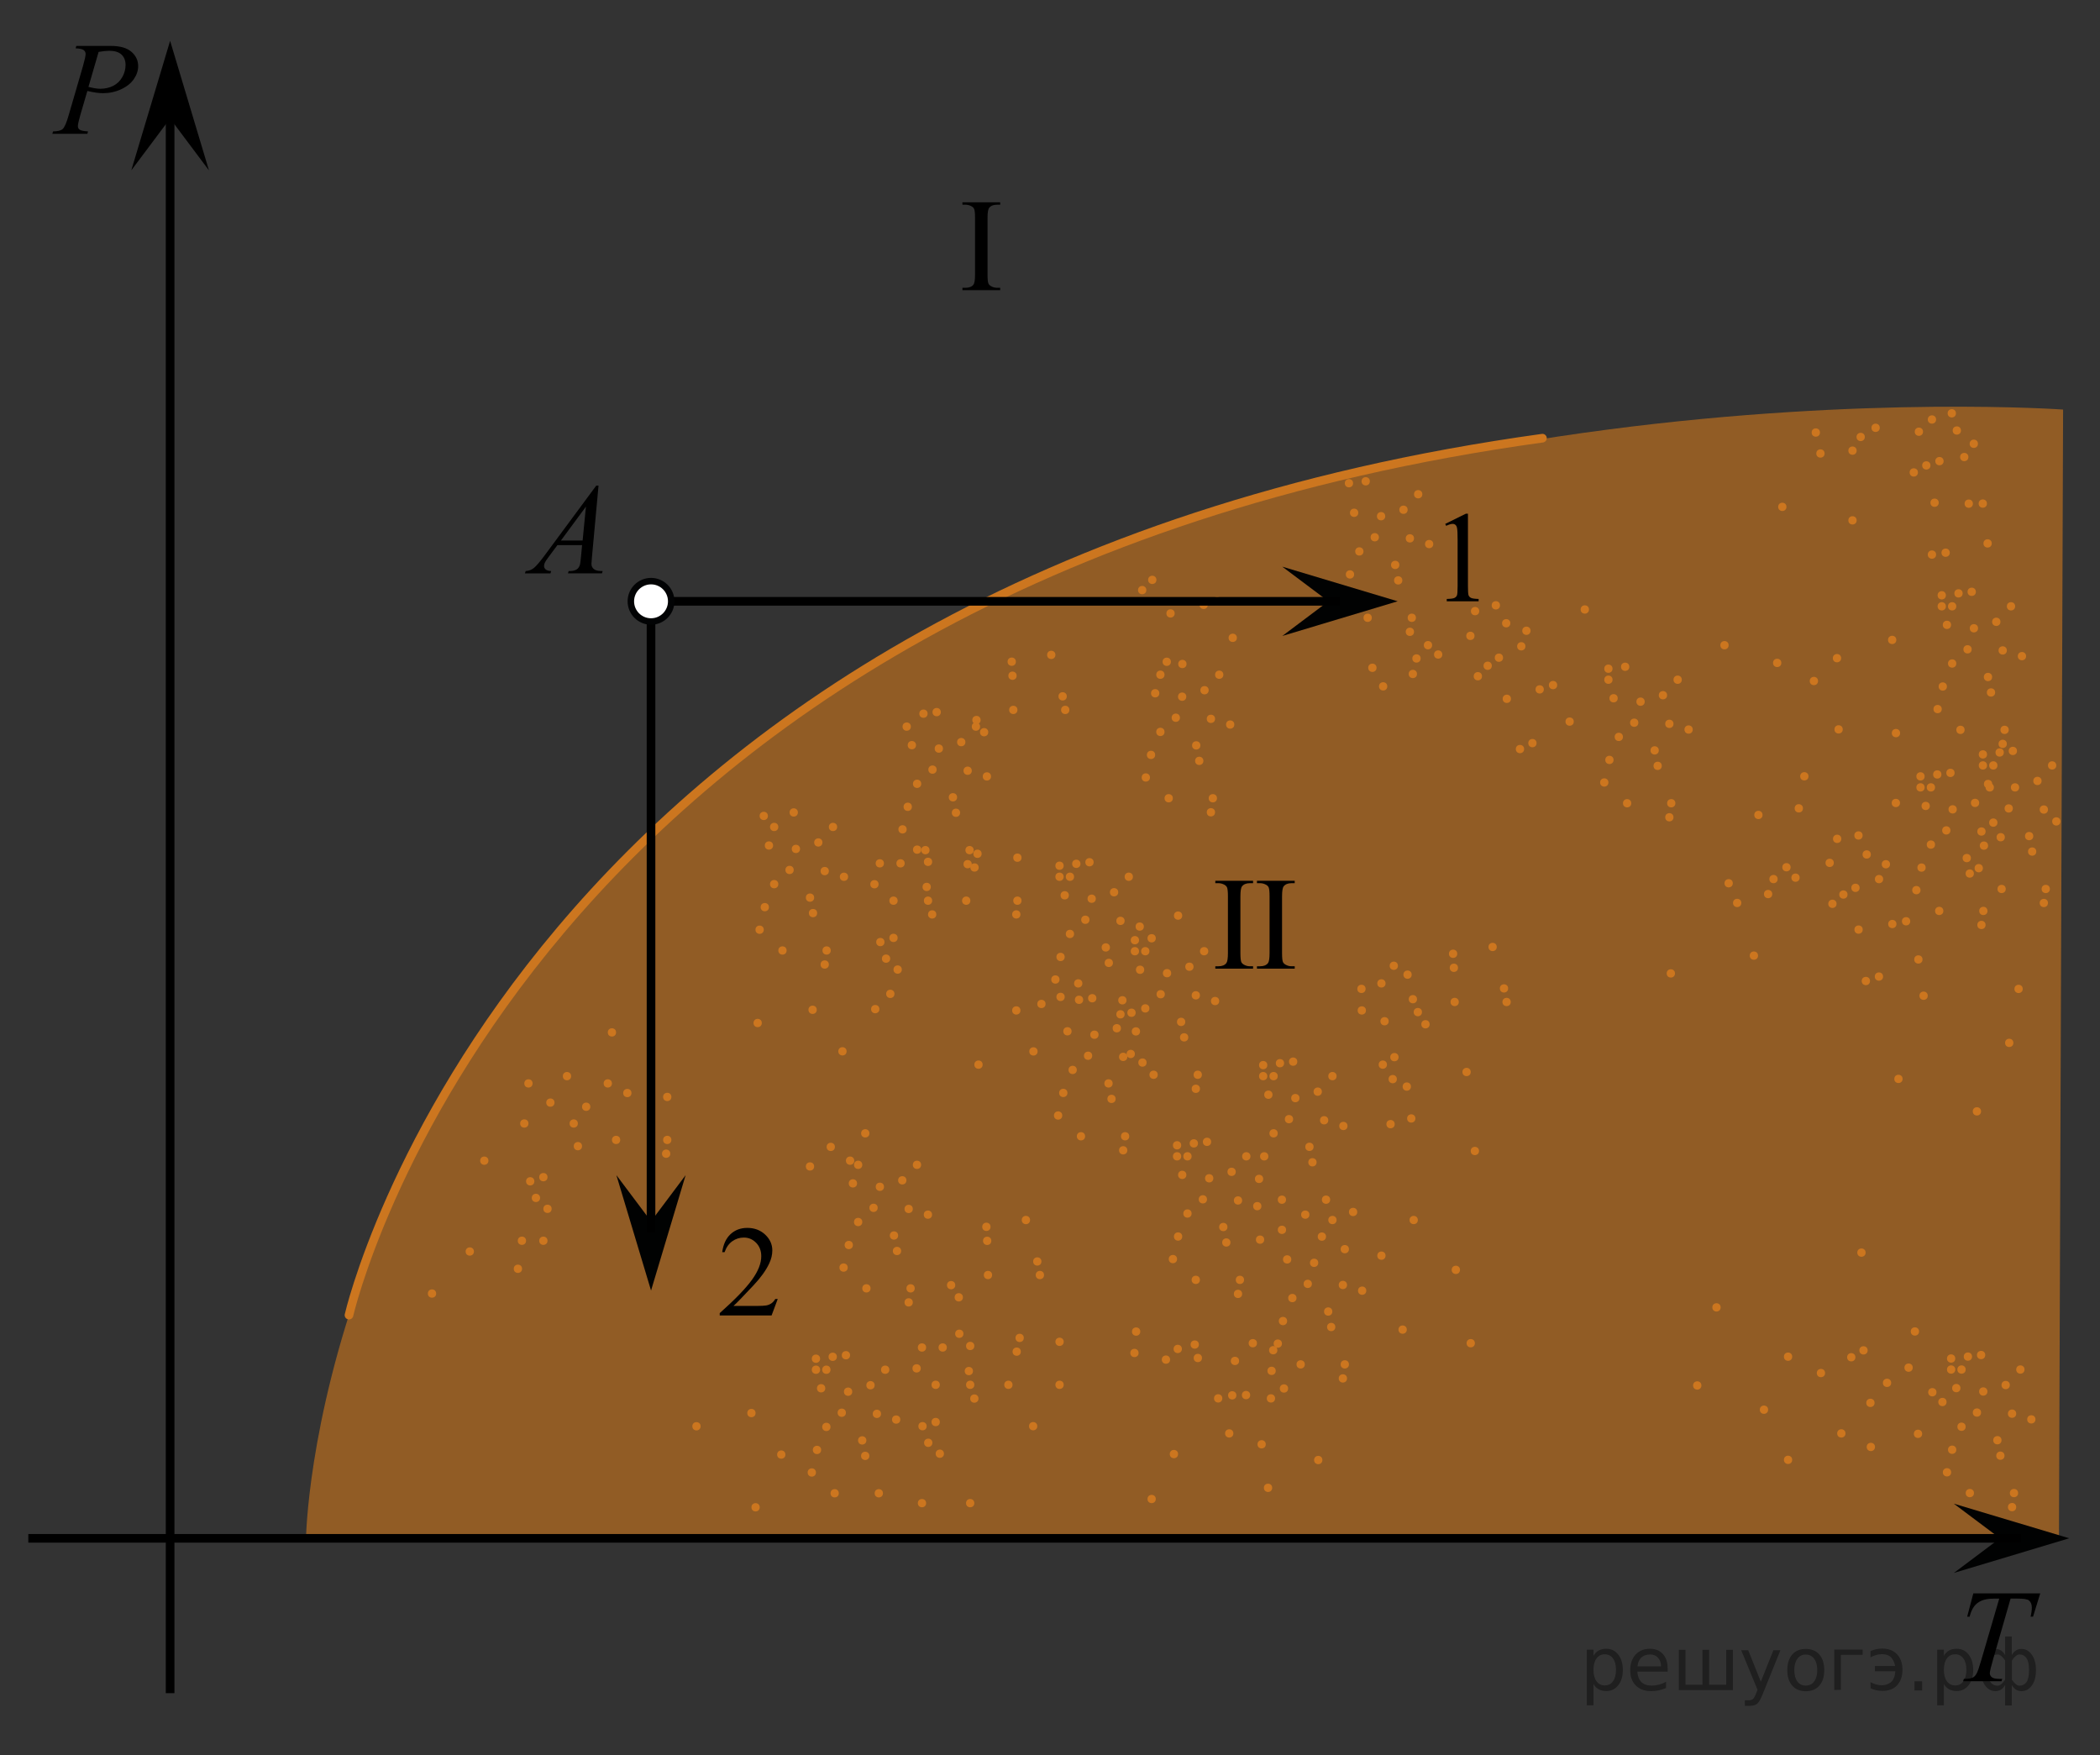 <?xml version="1.0" encoding="utf-8"?>
<!-- Generator: Adobe Illustrator 16.0.0, SVG Export Plug-In . SVG Version: 6.00 Build 0)  -->
<!DOCTYPE svg PUBLIC "-//W3C//DTD SVG 1.1//EN" "http://www.w3.org/Graphics/SVG/1.1/DTD/svg11.dtd">
<svg version="1.1" id="Layer_1" xmlns="http://www.w3.org/2000/svg" xmlns:xlink="http://www.w3.org/1999/xlink" x="0px" y="0px"
	 width="243.334px" height="203.333px" viewBox="66.458 112.209 243.334 203.333"
	 enable-background="new 66.458 112.209 243.334 203.333" xml:space="preserve">
<rect x="66.458" y="112.209" width="243.334" height="203.333" fill="#333333" stroke="none"/>
<path opacity="0.5" fill="#F18619" enable-background="new    " d="M305.036,290.434l0.479-130.774c0,0-90.515-6.491-150.783,38.049
	c-52.148,40.042-52.814,92.728-52.814,92.728h203.119V290.434z"/>
<polygon points="86.17,125.941 81.67,131.948 86.17,116.938 90.67,131.948 "/>
<polygon fill="#010202" points="298.204,290.432 292.856,286.422 306.228,290.43 292.858,294.446 "/>
<line fill="none" stroke="#000000" stroke-miterlimit="10" x1="86.17" y1="308.375" x2="86.17" y2="124.959"/>
<line fill="none" stroke="#000000" stroke-miterlimit="10" x1="69.738" y1="290.436" x2="300.63" y2="290.436"/>
<g>
	<g>
		<path d="M295.114,296.811h7.754l-0.834,2.703h-0.287c0.098-0.396,0.145-0.748,0.145-1.059c0-0.365-0.113-0.643-0.338-0.826
			c-0.172-0.142-0.611-0.211-1.318-0.211h-0.805l-2.019,7.014c-0.257,0.881-0.386,1.426-0.386,1.631c0,0.189,0.08,0.347,0.242,0.47
			c0.16,0.123,0.442,0.184,0.85,0.184h0.348l-0.09,0.277h-4.441l0.082-0.277h0.194c0.394,0,0.692-0.063,0.903-0.188
			c0.146-0.086,0.277-0.237,0.396-0.461c0.118-0.223,0.282-0.694,0.493-1.416l2.114-7.231h-0.607c-0.589,0-1.063,0.076-1.421,0.228
			c-0.358,0.147-0.647,0.367-0.868,0.652c-0.222,0.284-0.402,0.69-0.543,1.217h-0.279L295.114,296.811z"/>
	</g>
</g>
<g>
	<g>
		<path d="M75.301,117.53h4.021c1.055,0,1.842,0.228,2.363,0.68c0.522,0.453,0.783,1.007,0.783,1.656
			c0,0.517-0.165,1.017-0.496,1.502c-0.332,0.484-0.824,0.879-1.477,1.183c-0.653,0.303-1.357,0.455-2.115,0.455
			c-0.472,0-1.071-0.086-1.799-0.257l-0.813,2.779c-0.19,0.66-0.286,1.096-0.286,1.308c0,0.159,0.068,0.292,0.203,0.396
			c0.136,0.104,0.459,0.173,0.972,0.202l-0.075,0.277h-4.059l0.083-0.277c0.532,0,0.902-0.092,1.11-0.273
			c0.209-0.184,0.434-0.688,0.674-1.514l1.687-5.797c0.2-0.695,0.302-1.162,0.302-1.396c0-0.176-0.072-0.319-0.215-0.436
			c-0.143-0.115-0.459-0.188-0.945-0.211L75.301,117.53z M76.708,122.276c0.568,0.146,1.024,0.217,1.371,0.217
			c0.547,0,1.045-0.11,1.494-0.338c0.449-0.225,0.801-0.563,1.055-1.014c0.253-0.45,0.38-0.918,0.38-1.404
			c0-0.505-0.155-0.904-0.467-1.201c-0.312-0.295-0.783-0.442-1.415-0.442c-0.342,0-0.756,0.043-1.242,0.129L76.708,122.276z"/>
	</g>
</g>
<path fill="none" stroke="#CC761F" stroke-linecap="round" stroke-linejoin="round" stroke-miterlimit="10" d="M106.896,264.577
	c0,0,19.365-85.14,138.289-101.603"/>
<polygon fill="#010202" points="141.896,253.706 145.905,248.357 141.897,261.729 137.881,248.359 "/>
<line fill="none" stroke="#000000" stroke-miterlimit="10" x1="141.894" y1="255.042" x2="141.894" y2="181.875"/>
<g>
	<g enable-background="new    ">
		<path d="M233.923,172.906l2.391-1.182h0.24v8.396c0,0.559,0.021,0.904,0.067,1.043c0.046,0.137,0.142,0.24,0.286,0.313
			c0.146,0.074,0.439,0.115,0.885,0.125v0.271h-3.695v-0.271c0.465-0.01,0.764-0.05,0.898-0.121
			c0.135-0.068,0.229-0.166,0.281-0.285c0.054-0.119,0.08-0.479,0.08-1.074v-5.369c0-0.723-0.023-1.188-0.071-1.393
			c-0.034-0.156-0.097-0.271-0.187-0.346s-0.195-0.109-0.322-0.109c-0.178,0-0.428,0.076-0.746,0.229L233.923,172.906z"/>
	</g>
</g>
<g>
	<g enable-background="new    ">
		<path d="M156.579,262.702l-0.715,1.914h-6.01v-0.271c1.768-1.573,3.013-2.86,3.732-3.856c0.723-0.998,1.082-1.909,1.082-2.735
			c0-0.631-0.197-1.147-0.594-1.556c-0.396-0.405-0.869-0.608-1.422-0.608c-0.5,0-0.949,0.144-1.35,0.431
			c-0.396,0.285-0.691,0.705-0.883,1.258h-0.277c0.125-0.904,0.446-1.6,0.965-2.084c0.521-0.482,1.166-0.726,1.943-0.726
			c0.826,0,1.516,0.259,2.069,0.777c0.553,0.519,0.83,1.129,0.83,1.832c0,0.504-0.12,1.008-0.36,1.512
			c-0.371,0.793-0.972,1.631-1.804,2.517c-1.247,1.33-2.026,2.133-2.337,2.405h2.66c0.541,0,0.92-0.021,1.139-0.059
			c0.219-0.039,0.414-0.119,0.59-0.238c0.176-0.12,0.328-0.291,0.458-0.51h0.28v-0.002H156.579z"/>
	</g>
</g>
<g>
	<g>
		<path d="M182.353,145.552v0.278h-4.375v-0.278h0.361c0.422,0,0.729-0.122,0.919-0.368c0.12-0.16,0.181-0.545,0.181-1.156v-6.577
			c0-0.517-0.03-0.854-0.099-1.021c-0.05-0.125-0.151-0.232-0.31-0.322c-0.221-0.121-0.45-0.182-0.691-0.182h-0.361v-0.277h4.375
			v0.277h-0.369c-0.416,0-0.721,0.121-0.909,0.367c-0.125,0.16-0.188,0.545-0.188,1.156v6.578c0,0.516,0.032,0.854,0.1,1.021
			c0.05,0.125,0.154,0.231,0.314,0.322c0.217,0.121,0.444,0.181,0.686,0.181L182.353,145.552L182.353,145.552z"/>
	</g>
</g>
<g>
	<g>
		<path d="M211.655,224.159v0.276h-4.375v-0.276h0.361c0.422,0,0.729-0.123,0.92-0.369c0.119-0.16,0.181-0.545,0.181-1.155v-6.578
			c0-0.517-0.033-0.855-0.099-1.021c-0.052-0.125-0.152-0.233-0.31-0.324c-0.222-0.118-0.452-0.18-0.692-0.18h-0.361v-0.277h4.375
			v0.277h-0.368c-0.417,0-0.722,0.123-0.911,0.366c-0.126,0.162-0.188,0.547-0.188,1.158v6.577c0,0.517,0.033,0.855,0.098,1.021
			c0.051,0.125,0.156,0.231,0.316,0.323c0.215,0.119,0.442,0.181,0.686,0.181H211.655z"/>
		<path d="M216.481,224.159v0.276h-4.375v-0.276h0.36c0.423,0,0.729-0.123,0.921-0.369c0.118-0.16,0.18-0.545,0.18-1.155v-6.578
			c0-0.517-0.032-0.855-0.099-1.021c-0.051-0.125-0.151-0.233-0.309-0.324c-0.222-0.118-0.452-0.18-0.693-0.18h-0.36v-0.277h4.375
			v0.277h-0.369c-0.416,0-0.721,0.123-0.91,0.366c-0.126,0.162-0.188,0.547-0.188,1.158v6.577c0,0.517,0.031,0.855,0.098,1.021
			c0.051,0.125,0.156,0.231,0.316,0.323c0.215,0.119,0.442,0.181,0.686,0.181H216.481z"/>
	</g>
</g>
<g>
	<g enable-background="new    ">
		<path d="M135.812,168.467l-0.761,8.272c-0.038,0.386-0.059,0.642-0.059,0.763c0,0.195,0.036,0.346,0.11,0.447
			c0.092,0.143,0.219,0.246,0.379,0.314c0.16,0.067,0.43,0.104,0.809,0.104l-0.081,0.271h-3.938l0.08-0.271h0.17
			c0.319,0,0.58-0.068,0.783-0.205c0.143-0.094,0.252-0.246,0.332-0.461c0.053-0.152,0.104-0.51,0.153-1.072l0.118-1.262h-2.862
			l-1.019,1.372c-0.23,0.308-0.377,0.528-0.437,0.663s-0.089,0.262-0.089,0.378c0,0.157,0.063,0.29,0.189,0.403
			c0.129,0.112,0.342,0.174,0.637,0.184l-0.081,0.271h-2.958l0.081-0.271c0.362-0.016,0.687-0.137,0.963-0.363
			s0.69-0.711,1.242-1.455l5.977-8.082H135.812z M134.351,170.909l-2.898,3.924h2.516L134.351,170.909z"/>
	</g>
</g>
<circle fill="#CC761F" cx="154.958" cy="206.74" r="0.48"/>
<circle fill="#CC761F" cx="164.251" cy="213.79" r="0.479"/>
<circle fill="#CC761F" cx="162.021" cy="213.13" r="0.481"/>
<circle fill="#CC761F" cx="162.981" cy="208.018" r="0.48"/>
<circle fill="#CC761F" cx="158.431" cy="206.337" r="0.481"/>
<circle fill="#CC761F" cx="156.163" cy="208.018" r="0.48"/>
<circle fill="#CC761F" cx="155.558" cy="210.167" r="0.481"/>
<circle fill="#CC761F" cx="160.665" cy="217.998" r="0.48"/>
<circle fill="#CC761F" cx="160.317" cy="216.206" r="0.481"/>
<circle fill="#CC761F" cx="156.163" cy="214.644" r="0.481"/>
<circle fill="#CC761F" cx="155.077" cy="217.309" r="0.48"/>
<circle fill="#CC761F" cx="154.478" cy="219.923" r="0.481"/>
<circle fill="#CC761F" cx="157.126" cy="222.33" r="0.48"/>
<circle fill="#CC761F" cx="162.241" cy="222.33" r="0.48"/>
<circle fill="#CC761F" cx="162.021" cy="223.955" r="0.48"/>
<circle fill="#CC761F" cx="158.683" cy="210.563" r="0.48"/>
<circle fill="#CC761F" cx="157.948" cy="213" r="0.48"/>
<circle fill="#CC761F" cx="161.278" cy="209.814" r="0.479"/>
<circle fill="#CC761F" cx="184.22" cy="229.276" r="0.48"/>
<circle fill="#CC761F" cx="187.133" cy="228.524" r="0.48"/>
<circle fill="#CC761F" cx="198.839" cy="235.315" r="0.479"/>
<circle fill="#CC761F" cx="196.606" cy="234.655" r="0.481"/>
<circle fill="#CC761F" cx="197.569" cy="229.542" r="0.481"/>
<circle fill="#CC761F" cx="193.019" cy="227.862" r="0.481"/>
<circle fill="#CC761F" cx="191.489" cy="228.043" r="0.48"/>
<circle fill="#CC761F" cx="189.349" cy="227.708" r="0.481"/>
<circle fill="#CC761F" cx="190.146" cy="231.692" r="0.48"/>
<circle fill="#CC761F" cx="195.253" cy="239.523" r="0.479"/>
<circle fill="#CC761F" cx="194.905" cy="237.731" r="0.48"/>
<circle fill="#CC761F" cx="190.751" cy="236.168" r="0.48"/>
<circle fill="#CC761F" cx="189.665" cy="238.833" r="0.481"/>
<circle fill="#CC761F" cx="189.065" cy="241.448" r="0.481"/>
<circle fill="#CC761F" cx="191.714" cy="243.855" r="0.479"/>
<circle fill="#CC761F" cx="196.829" cy="243.855" r="0.479"/>
<circle fill="#CC761F" cx="196.606" cy="245.48" r="0.479"/>
<circle fill="#CC761F" cx="193.271" cy="232.087" r="0.481"/>
<circle fill="#CC761F" cx="192.536" cy="234.525" r="0.479"/>
<circle fill="#CC761F" cx="195.866" cy="231.339" r="0.481"/>
<circle fill="#CC761F" cx="160.315" cy="247.35" r="0.48"/>
<circle fill="#CC761F" cx="162.722" cy="245.085" r="0.479"/>
<circle fill="#CC761F" cx="173.979" cy="252.935" r="0.479"/>
<circle fill="#CC761F" cx="171.748" cy="252.274" r="0.48"/>
<circle fill="#CC761F" cx="172.711" cy="247.162" r="0.48"/>
<circle fill="#CC761F" cx="166.72" cy="243.515" r="0.481"/>
<circle fill="#CC761F" cx="164.959" cy="246.681" r="0.481"/>
<circle fill="#CC761F" cx="165.894" cy="247.162" r="0.48"/>
<circle fill="#CC761F" cx="165.287" cy="249.312" r="0.481"/>
<circle fill="#CC761F" cx="170.396" cy="257.143" r="0.48"/>
<circle fill="#CC761F" cx="170.047" cy="255.351" r="0.481"/>
<circle fill="#CC761F" cx="165.894" cy="253.788" r="0.481"/>
<circle fill="#CC761F" cx="164.808" cy="256.453" r="0.48"/>
<circle fill="#CC761F" cx="164.207" cy="259.067" r="0.48"/>
<circle fill="#CC761F" cx="166.854" cy="261.475" r="0.48"/>
<circle fill="#CC761F" cx="171.972" cy="261.475" r="0.48"/>
<circle fill="#CC761F" cx="171.748" cy="263.1" r="0.48"/>
<circle fill="#CC761F" cx="168.412" cy="249.707" r="0.48"/>
<circle fill="#CC761F" cx="167.679" cy="252.145" r="0.48"/>
<circle fill="#CC761F" cx="171.008" cy="248.958" r="0.481"/>
<circle fill="#CC761F" cx="209.004" cy="196.152" r="0.479"/>
<circle fill="#CC761F" cx="206.771" cy="195.492" r="0.481"/>
<circle fill="#CC761F" cx="207.733" cy="190.379" r="0.48"/>
<circle fill="#CC761F" cx="201.653" cy="188.88" r="0.481"/>
<circle fill="#CC761F" cx="200.916" cy="190.379" r="0.48"/>
<circle fill="#CC761F" cx="200.312" cy="192.529" r="0.481"/>
<circle fill="#CC761F" cx="205.418" cy="200.36" r="0.48"/>
<circle fill="#CC761F" cx="205.069" cy="198.568" r="0.481"/>
<circle fill="#CC761F" cx="200.916" cy="197.005" r="0.481"/>
<circle fill="#CC761F" cx="199.83" cy="199.67" r="0.48"/>
<circle fill="#CC761F" cx="199.229" cy="202.285" r="0.48"/>
<circle fill="#CC761F" cx="201.879" cy="204.692" r="0.48"/>
<circle fill="#CC761F" cx="206.994" cy="204.692" r="0.48"/>
<circle fill="#CC761F" cx="206.771" cy="206.317" r="0.48"/>
<circle fill="#CC761F" cx="203.437" cy="192.924" r="0.481"/>
<circle fill="#CC761F" cx="202.701" cy="195.362" r="0.48"/>
<circle fill="#CC761F" cx="206.03" cy="192.176" r="0.481"/>
<circle fill="#CC761F" cx="252.829" cy="190.958" r="0.481"/>
<circle fill="#CC761F" cx="252.829" cy="189.682" r="0.48"/>
<circle fill="#CC761F" cx="262.122" cy="196.731" r="0.479"/>
<circle fill="#CC761F" cx="259.892" cy="196.071" r="0.481"/>
<circle fill="#CC761F" cx="260.853" cy="190.958" r="0.481"/>
<circle fill="#CC761F" cx="254.772" cy="189.459" r="0.48"/>
<circle fill="#CC761F" cx="253.429" cy="193.108" r="0.48"/>
<circle fill="#CC761F" cx="258.536" cy="200.939" r="0.479"/>
<circle fill="#CC761F" cx="258.188" cy="199.147" r="0.48"/>
<circle fill="#CC761F" cx="254.034" cy="197.584" r="0.48"/>
<circle fill="#CC761F" cx="252.948" cy="200.25" r="0.48"/>
<circle fill="#CC761F" cx="252.349" cy="202.864" r="0.481"/>
<circle fill="#CC761F" cx="254.997" cy="205.271" r="0.479"/>
<circle fill="#CC761F" cx="260.112" cy="205.271" r="0.479"/>
<circle fill="#CC761F" cx="259.892" cy="206.896" r="0.479"/>
<circle fill="#CC761F" cx="256.554" cy="193.503" r="0.481"/>
<circle fill="#CC761F" cx="255.819" cy="195.941" r="0.479"/>
<circle fill="#CC761F" cx="259.149" cy="192.755" r="0.481"/>
<circle fill="#CC761F" cx="296.224" cy="200.889" r="0.48"/>
<circle fill="#CC761F" cx="296.224" cy="199.612" r="0.48"/>
<circle fill="#CC761F" cx="304.729" cy="207.376" r="0.479"/>
<circle fill="#CC761F" cx="303.284" cy="206.001" r="0.481"/>
<circle fill="#CC761F" cx="304.245" cy="200.889" r="0.48"/>
<circle fill="#CC761F" cx="299.694" cy="199.209" r="0.48"/>
<circle fill="#CC761F" cx="298.165" cy="199.39" r="0.481"/>
<circle fill="#CC761F" cx="297.429" cy="200.889" r="0.48"/>
<circle fill="#CC761F" cx="296.821" cy="203.039" r="0.48"/>
<circle fill="#CC761F" cx="301.931" cy="210.87" r="0.479"/>
<circle fill="#CC761F" cx="301.581" cy="209.078" r="0.48"/>
<circle fill="#CC761F" cx="297.429" cy="207.515" r="0.481"/>
<circle fill="#CC761F" cx="296.342" cy="210.18" r="0.481"/>
<circle fill="#CC761F" cx="295.742" cy="212.794" r="0.481"/>
<circle fill="#CC761F" cx="298.392" cy="215.202" r="0.479"/>
<circle fill="#CC761F" cx="303.507" cy="215.202" r="0.479"/>
<circle fill="#CC761F" cx="303.284" cy="216.827" r="0.479"/>
<circle fill="#CC761F" cx="299.946" cy="203.434" r="0.48"/>
<circle fill="#CC761F" cx="299.214" cy="205.872" r="0.479"/>
<circle fill="#CC761F" cx="302.544" cy="202.686" r="0.48"/>
<circle fill="#CC761F" cx="291.455" cy="182.455" r="0.48"/>
<circle fill="#CC761F" cx="291.455" cy="181.178" r="0.48"/>
<circle fill="#CC761F" cx="300.747" cy="188.228" r="0.479"/>
<circle fill="#CC761F" cx="298.517" cy="187.567" r="0.48"/>
<circle fill="#CC761F" cx="299.479" cy="182.455" r="0.48"/>
<circle fill="#CC761F" cx="294.927" cy="180.774" r="0.48"/>
<circle fill="#CC761F" cx="293.397" cy="180.956" r="0.481"/>
<circle fill="#CC761F" cx="292.66" cy="182.455" r="0.48"/>
<circle fill="#CC761F" cx="292.056" cy="184.604" r="0.48"/>
<circle fill="#CC761F" cx="297.162" cy="192.436" r="0.48"/>
<circle fill="#CC761F" cx="296.813" cy="190.644" r="0.481"/>
<circle fill="#CC761F" cx="292.66" cy="189.081" r="0.481"/>
<circle fill="#CC761F" cx="291.574" cy="191.746" r="0.48"/>
<circle fill="#CC761F" cx="290.976" cy="194.36" r="0.48"/>
<circle fill="#CC761F" cx="293.623" cy="196.768" r="0.48"/>
<circle fill="#CC761F" cx="298.737" cy="196.768" r="0.48"/>
<circle fill="#CC761F" cx="298.517" cy="198.393" r="0.48"/>
<circle fill="#CC761F" cx="295.181" cy="185" r="0.48"/>
<circle fill="#CC761F" cx="294.444" cy="187.438" r="0.48"/>
<circle fill="#CC761F" cx="297.774" cy="184.251" r="0.481"/>
<circle fill="#CC761F" cx="171.521" cy="196.392" r="0.481"/>
<circle fill="#CC761F" cx="180.813" cy="202.165" r="0.479"/>
<circle fill="#CC761F" cx="178.582" cy="201.504" r="0.48"/>
<circle fill="#CC761F" cx="179.543" cy="196.392" r="0.481"/>
<circle fill="#CC761F" cx="174.992" cy="194.712" r="0.481"/>
<circle fill="#CC761F" cx="173.463" cy="194.893" r="0.48"/>
<circle fill="#CC761F" cx="172.119" cy="198.542" r="0.481"/>
<circle fill="#CC761F" cx="177.228" cy="206.373" r="0.48"/>
<circle fill="#CC761F" cx="176.879" cy="204.581" r="0.481"/>
<circle fill="#CC761F" cx="172.726" cy="203.018" r="0.48"/>
<circle fill="#CC761F" cx="171.64" cy="205.683" r="0.481"/>
<circle fill="#CC761F" cx="171.039" cy="208.297" r="0.48"/>
<circle fill="#CC761F" cx="173.688" cy="210.705" r="0.48"/>
<circle fill="#CC761F" cx="178.804" cy="210.705" r="0.48"/>
<circle fill="#CC761F" cx="178.582" cy="212.33" r="0.48"/>
<circle fill="#CC761F" cx="175.244" cy="198.937" r="0.481"/>
<circle fill="#CC761F" cx="174.51" cy="201.375" r="0.48"/>
<circle fill="#CC761F" cx="177.84" cy="198.189" r="0.481"/>
<circle fill="#CC761F" cx="161.006" cy="270.902" r="0.481"/>
<circle fill="#CC761F" cx="161.006" cy="269.625" r="0.48"/>
<circle fill="#CC761F" cx="170.299" cy="276.675" r="0.479"/>
<circle fill="#CC761F" cx="168.067" cy="276.014" r="0.48"/>
<circle fill="#CC761F" cx="169.028" cy="270.902" r="0.481"/>
<circle fill="#CC761F" cx="164.478" cy="269.222" r="0.481"/>
<circle fill="#CC761F" cx="162.949" cy="269.403" r="0.481"/>
<circle fill="#CC761F" cx="162.211" cy="270.902" r="0.481"/>
<circle fill="#CC761F" cx="161.604" cy="273.052" r="0.481"/>
<circle fill="#CC761F" cx="166.713" cy="280.883" r="0.48"/>
<circle fill="#CC761F" cx="166.365" cy="279.091" r="0.481"/>
<circle fill="#CC761F" cx="162.211" cy="277.528" r="0.481"/>
<circle fill="#CC761F" cx="161.125" cy="280.193" r="0.481"/>
<circle fill="#CC761F" cx="160.524" cy="282.807" r="0.48"/>
<circle fill="#CC761F" cx="163.174" cy="285.215" r="0.48"/>
<circle fill="#CC761F" cx="168.289" cy="285.215" r="0.48"/>
<circle fill="#CC761F" cx="154.01" cy="286.84" r="0.48"/>
<circle fill="#CC761F" cx="164.729" cy="273.447" r="0.481"/>
<circle fill="#CC761F" cx="163.996" cy="275.885" r="0.48"/>
<circle fill="#CC761F" cx="167.326" cy="272.699" r="0.481"/>
<circle fill="#CC761F" cx="202.849" cy="246.178" r="0.481"/>
<circle fill="#CC761F" cx="202.849" cy="244.901" r="0.48"/>
<circle fill="#CC761F" cx="212.142" cy="251.951" r="0.479"/>
<circle fill="#CC761F" cx="209.909" cy="251.291" r="0.48"/>
<circle fill="#CC761F" cx="210.871" cy="246.178" r="0.481"/>
<circle fill="#CC761F" cx="206.319" cy="244.498" r="0.48"/>
<circle fill="#CC761F" cx="204.791" cy="244.679" r="0.481"/>
<circle fill="#CC761F" cx="204.054" cy="246.178" r="0.481"/>
<circle fill="#CC761F" cx="203.446" cy="248.328" r="0.48"/>
<circle fill="#CC761F" cx="208.556" cy="256.159" r="0.479"/>
<circle fill="#CC761F" cx="208.207" cy="254.367" r="0.481"/>
<circle fill="#CC761F" cx="204.054" cy="252.804" r="0.481"/>
<circle fill="#CC761F" cx="202.967" cy="255.469" r="0.481"/>
<circle fill="#CC761F" cx="202.367" cy="258.083" r="0.481"/>
<circle fill="#CC761F" cx="205.017" cy="260.491" r="0.48"/>
<circle fill="#CC761F" cx="210.131" cy="260.491" r="0.48"/>
<circle fill="#CC761F" cx="209.909" cy="262.116" r="0.48"/>
<circle fill="#CC761F" cx="206.571" cy="248.723" r="0.48"/>
<circle fill="#CC761F" cx="205.838" cy="251.161" r="0.479"/>
<circle fill="#CC761F" cx="209.168" cy="247.975" r="0.48"/>
<circle fill="#CC761F" cx="212.828" cy="236.888" r="0.481"/>
<circle fill="#CC761F" cx="212.828" cy="235.611" r="0.479"/>
<circle fill="#CC761F" cx="222.121" cy="242.661" r="0.479"/>
<circle fill="#CC761F" cx="219.89" cy="242" r="0.48"/>
<circle fill="#CC761F" cx="220.853" cy="236.888" r="0.481"/>
<circle fill="#CC761F" cx="216.299" cy="235.208" r="0.481"/>
<circle fill="#CC761F" cx="214.771" cy="235.389" r="0.48"/>
<circle fill="#CC761F" cx="214.033" cy="236.888" r="0.481"/>
<circle fill="#CC761F" cx="213.429" cy="239.038" r="0.481"/>
<circle fill="#CC761F" cx="218.535" cy="246.869" r="0.48"/>
<circle fill="#CC761F" cx="218.188" cy="245.077" r="0.481"/>
<circle fill="#CC761F" cx="214.033" cy="243.514" r="0.48"/>
<circle fill="#CC761F" cx="212.946" cy="246.179" r="0.481"/>
<circle fill="#CC761F" cx="212.349" cy="248.793" r="0.48"/>
<circle fill="#CC761F" cx="214.996" cy="251.201" r="0.48"/>
<circle fill="#CC761F" cx="220.11" cy="251.201" r="0.48"/>
<circle fill="#CC761F" cx="217.705" cy="252.935" r="0.479"/>
<circle fill="#CC761F" cx="216.554" cy="239.433" r="0.481"/>
<circle fill="#CC761F" cx="215.817" cy="241.871" r="0.48"/>
<circle fill="#CC761F" cx="219.147" cy="238.685" r="0.481"/>
<circle fill="#CC761F" cx="197.961" cy="222.414" r="0.48"/>
<circle fill="#CC761F" cx="197.961" cy="221.137" r="0.48"/>
<circle fill="#CC761F" cx="207.254" cy="228.187" r="0.479"/>
<circle fill="#CC761F" cx="205.022" cy="227.526" r="0.48"/>
<circle fill="#CC761F" cx="205.983" cy="222.414" r="0.48"/>
<circle fill="#CC761F" cx="202.967" cy="218.289" r="0.48"/>
<circle fill="#CC761F" cx="199.903" cy="220.915" r="0.481"/>
<circle fill="#CC761F" cx="199.166" cy="222.414" r="0.48"/>
<circle fill="#CC761F" cx="198.562" cy="224.563" r="0.48"/>
<circle fill="#CC761F" cx="203.668" cy="232.395" r="0.48"/>
<circle fill="#CC761F" cx="203.319" cy="230.603" r="0.481"/>
<circle fill="#CC761F" cx="199.166" cy="229.04" r="0.481"/>
<circle fill="#CC761F" cx="198.08" cy="231.705" r="0.48"/>
<circle fill="#CC761F" cx="197.479" cy="234.319" r="0.48"/>
<circle fill="#CC761F" cx="200.129" cy="236.727" r="0.48"/>
<circle fill="#CC761F" cx="205.244" cy="236.727" r="0.48"/>
<circle fill="#CC761F" cx="205.022" cy="238.352" r="0.48"/>
<circle fill="#CC761F" cx="201.687" cy="224.959" r="0.48"/>
<circle fill="#CC761F" cx="200.951" cy="227.396" r="0.479"/>
<circle fill="#CC761F" cx="204.28" cy="224.211" r="0.48"/>
<circle fill="#CC761F" cx="189.229" cy="213.787" r="0.48"/>
<circle fill="#CC761F" cx="189.229" cy="212.51" r="0.48"/>
<circle fill="#CC761F" cx="198.522" cy="219.56" r="0.479"/>
<circle fill="#CC761F" cx="196.291" cy="218.899" r="0.48"/>
<circle fill="#CC761F" cx="197.253" cy="213.787" r="0.48"/>
<circle fill="#CC761F" cx="192.701" cy="212.106" r="0.48"/>
<circle fill="#CC761F" cx="191.173" cy="212.288" r="0.481"/>
<circle fill="#CC761F" cx="190.435" cy="213.787" r="0.48"/>
<circle fill="#CC761F" cx="189.829" cy="215.937" r="0.481"/>
<circle fill="#CC761F" cx="194.937" cy="223.768" r="0.48"/>
<circle fill="#CC761F" cx="194.589" cy="221.976" r="0.481"/>
<circle fill="#CC761F" cx="190.435" cy="220.413" r="0.481"/>
<circle fill="#CC761F" cx="189.349" cy="223.078" r="0.48"/>
<circle fill="#CC761F" cx="188.749" cy="225.692" r="0.48"/>
<circle fill="#CC761F" cx="191.397" cy="226.143" r="0.48"/>
<circle fill="#CC761F" cx="196.513" cy="228.1" r="0.48"/>
<circle fill="#CC761F" cx="196.291" cy="229.725" r="0.48"/>
<circle fill="#CC761F" cx="192.954" cy="216.332" r="0.48"/>
<circle fill="#CC761F" cx="192.22" cy="218.77" r="0.48"/>
<circle fill="#CC761F" cx="195.55" cy="215.583" r="0.481"/>
<circle fill="#CC761F" cx="212.465" cy="255.832" r="0.48"/>
<circle fill="#CC761F" cx="215.002" cy="254.694" r="0.48"/>
<circle fill="#CC761F" cx="224.295" cy="261.744" r="0.479"/>
<circle fill="#CC761F" cx="222.063" cy="261.083" r="0.481"/>
<circle fill="#CC761F" cx="226.528" cy="257.686" r="0.48"/>
<circle fill="#CC761F" cx="219.629" cy="255.478" r="0.481"/>
<circle fill="#CC761F" cx="223.246" cy="252.625" r="0.48"/>
<circle fill="#CC761F" cx="220.853" cy="253.557" r="0.48"/>
<circle fill="#CC761F" cx="215.603" cy="258.121" r="0.48"/>
<circle fill="#CC761F" cx="220.709" cy="265.952" r="0.479"/>
<circle fill="#CC761F" cx="220.36" cy="264.16" r="0.48"/>
<circle fill="#CC761F" cx="216.207" cy="262.597" r="0.481"/>
<circle fill="#CC761F" cx="215.121" cy="265.262" r="0.481"/>
<circle fill="#CC761F" cx="214.521" cy="267.876" r="0.481"/>
<circle fill="#CC761F" cx="217.17" cy="270.284" r="0.48"/>
<circle fill="#CC761F" cx="222.285" cy="270.284" r="0.48"/>
<circle fill="#CC761F" cx="222.063" cy="271.909" r="0.48"/>
<circle fill="#CC761F" cx="218.728" cy="258.516" r="0.48"/>
<circle fill="#CC761F" cx="217.992" cy="260.954" r="0.479"/>
<circle fill="#CC761F" cx="222.284" cy="256.934" r="0.48"/>
<circle fill="#CC761F" cx="288.993" cy="203.434" r="0.48"/>
<circle fill="#CC761F" cx="288.993" cy="202.157" r="0.48"/>
<circle fill="#CC761F" cx="298.286" cy="209.207" r="0.479"/>
<circle fill="#CC761F" cx="296.056" cy="208.546" r="0.481"/>
<circle fill="#CC761F" cx="297.017" cy="203.434" r="0.48"/>
<circle fill="#CC761F" cx="292.465" cy="201.754" r="0.48"/>
<circle fill="#CC761F" cx="290.937" cy="201.935" r="0.481"/>
<circle fill="#CC761F" cx="290.198" cy="203.434" r="0.48"/>
<circle fill="#CC761F" cx="289.593" cy="205.584" r="0.48"/>
<circle fill="#CC761F" cx="294.7" cy="213.415" r="0.479"/>
<circle fill="#CC761F" cx="294.353" cy="211.623" r="0.48"/>
<circle fill="#CC761F" cx="290.198" cy="210.06" r="0.481"/>
<circle fill="#CC761F" cx="289.112" cy="212.725" r="0.48"/>
<circle fill="#CC761F" cx="288.513" cy="215.339" r="0.481"/>
<circle fill="#CC761F" cx="291.161" cy="217.747" r="0.479"/>
<circle fill="#CC761F" cx="296.276" cy="217.747" r="0.479"/>
<circle fill="#CC761F" cx="296.056" cy="219.372" r="0.479"/>
<circle fill="#CC761F" cx="292.718" cy="205.979" r="0.48"/>
<circle fill="#CC761F" cx="291.983" cy="208.417" r="0.479"/>
<circle fill="#CC761F" cx="295.313" cy="205.231" r="0.48"/>
<circle fill="#CC761F" cx="292.542" cy="270.88" r="0.481"/>
<circle fill="#CC761F" cx="292.542" cy="269.604" r="0.48"/>
<circle fill="#CC761F" cx="301.835" cy="276.653" r="0.479"/>
<circle fill="#CC761F" cx="299.604" cy="275.993" r="0.481"/>
<circle fill="#CC761F" cx="300.565" cy="270.88" r="0.481"/>
<circle fill="#CC761F" cx="296.015" cy="269.2" r="0.481"/>
<circle fill="#CC761F" cx="294.485" cy="269.381" r="0.48"/>
<circle fill="#CC761F" cx="293.747" cy="270.88" r="0.481"/>
<circle fill="#CC761F" cx="293.142" cy="273.03" r="0.481"/>
<circle fill="#CC761F" cx="298.249" cy="280.861" r="0.479"/>
<circle fill="#CC761F" cx="297.901" cy="279.069" r="0.48"/>
<circle fill="#CC761F" cx="293.747" cy="277.506" r="0.48"/>
<circle fill="#CC761F" cx="292.661" cy="280.171" r="0.481"/>
<circle fill="#CC761F" cx="292.062" cy="282.786" r="0.481"/>
<circle fill="#CC761F" cx="294.71" cy="285.193" r="0.479"/>
<circle fill="#CC761F" cx="299.825" cy="285.193" r="0.479"/>
<circle fill="#CC761F" cx="299.604" cy="286.818" r="0.479"/>
<circle fill="#CC761F" cx="296.267" cy="273.425" r="0.481"/>
<circle fill="#CC761F" cx="295.532" cy="275.863" r="0.48"/>
<circle fill="#CC761F" cx="298.862" cy="272.677" r="0.481"/>
<circle fill="#CC761F" cx="222.765" cy="168.193" r="0.479"/>
<circle fill="#CC761F" cx="232.058" cy="175.243" r="0.479"/>
<circle fill="#CC761F" cx="229.826" cy="174.582" r="0.48"/>
<circle fill="#CC761F" cx="230.788" cy="169.47" r="0.481"/>
<circle fill="#CC761F" cx="224.708" cy="167.971" r="0.48"/>
<circle fill="#CC761F" cx="223.364" cy="171.62" r="0.481"/>
<circle fill="#CC761F" cx="228.472" cy="179.451" r="0.48"/>
<circle fill="#CC761F" cx="228.124" cy="177.659" r="0.481"/>
<circle fill="#CC761F" cx="223.97" cy="176.096" r="0.48"/>
<circle fill="#CC761F" cx="222.884" cy="178.761" r="0.481"/>
<circle fill="#CC761F" cx="222.284" cy="181.375" r="0.48"/>
<circle fill="#CC761F" cx="224.933" cy="183.783" r="0.48"/>
<circle fill="#CC761F" cx="230.048" cy="183.783" r="0.48"/>
<circle fill="#CC761F" cx="229.826" cy="185.408" r="0.48"/>
<circle fill="#CC761F" cx="226.489" cy="172.015" r="0.481"/>
<circle fill="#CC761F" cx="225.755" cy="174.453" r="0.48"/>
<circle fill="#CC761F" cx="229.085" cy="171.267" r="0.481"/>
<circle fill="#CC761F" cx="173.991" cy="212.059" r="0.48"/>
<circle fill="#CC761F" cx="179.722" cy="211.124" r="0.481"/>
<circle fill="#CC761F" cx="179.379" cy="212.715" r="0.48"/>
<circle fill="#CC761F" cx="178.417" cy="216.559" r="0.48"/>
<circle fill="#CC761F" cx="174.472" cy="218.152" r="0.479"/>
<circle fill="#CC761F" cx="173.991" cy="216.559" r="0.48"/>
<circle fill="#CC761F" cx="173.835" cy="214.965" r="0.48"/>
<circle fill="#CC761F" cx="169.991" cy="216.559" r="0.48"/>
<circle fill="#CC761F" cx="170.806" cy="212.234" r="0.479"/>
<circle fill="#CC761F" cx="172.729" cy="210.645" r="0.48"/>
<circle fill="#CC761F" cx="167.782" cy="214.654" r="0.48"/>
<circle fill="#CC761F" cx="169.991" cy="220.871" r="0.48"/>
<circle fill="#CC761F" cx="168.467" cy="221.354" r="0.48"/>
<circle fill="#CC761F" cx="170.472" cy="224.54" r="0.481"/>
<circle fill="#CC761F" cx="169.129" cy="223.275" r="0.479"/>
<circle fill="#CC761F" cx="167.875" cy="229.124" r="0.481"/>
<circle fill="#CC761F" cx="169.622" cy="227.355" r="0.481"/>
<circle fill="#CC761F" cx="168.405" cy="212.234" r="0.479"/>
<circle fill="#CC761F" cx="184.347" cy="216.559" r="0.48"/>
<circle fill="#CC761F" cx="184.22" cy="218.152" r="0.479"/>
<circle fill="#CC761F" cx="184.347" cy="211.577" r="0.481"/>
<circle fill="#CC761F" cx="178.878" cy="268.149" r="0.48"/>
<circle fill="#CC761F" cx="184.608" cy="267.215" r="0.48"/>
<circle fill="#CC761F" cx="184.267" cy="268.806" r="0.479"/>
<circle fill="#CC761F" cx="183.304" cy="272.649" r="0.48"/>
<circle fill="#CC761F" cx="179.358" cy="274.244" r="0.48"/>
<circle fill="#CC761F" cx="178.878" cy="272.649" r="0.48"/>
<circle fill="#CC761F" cx="178.722" cy="271.056" r="0.479"/>
<circle fill="#CC761F" cx="174.878" cy="272.649" r="0.48"/>
<circle fill="#CC761F" cx="175.69" cy="268.326" r="0.48"/>
<circle fill="#CC761F" cx="177.615" cy="266.735" r="0.48"/>
<circle fill="#CC761F" cx="172.669" cy="270.746" r="0.48"/>
<circle fill="#CC761F" cx="174.878" cy="276.962" r="0.481"/>
<circle fill="#CC761F" cx="173.354" cy="277.444" r="0.48"/>
<circle fill="#CC761F" cx="175.358" cy="280.631" r="0.48"/>
<circle fill="#CC761F" cx="174.017" cy="279.367" r="0.481"/>
<circle fill="#CC761F" cx="173.291" cy="286.359" r="0.479"/>
<circle fill="#CC761F" cx="178.877" cy="286.359" r="0.479"/>
<circle fill="#CC761F" cx="173.292" cy="268.326" r="0.481"/>
<circle fill="#CC761F" cx="189.233" cy="272.649" r="0.48"/>
<circle fill="#CC761F" cx="186.173" cy="277.443" r="0.479"/>
<circle fill="#CC761F" cx="189.233" cy="267.668" r="0.48"/>
<circle fill="#CC761F" cx="137.365" cy="231.82" r="0.479"/>
<circle fill="#CC761F" cx="139.149" cy="238.844" r="0.48"/>
<circle fill="#CC761F" cx="136.885" cy="237.731" r="0.48"/>
<circle fill="#CC761F" cx="137.847" cy="244.277" r="0.479"/>
<circle fill="#CC761F" cx="133.42" cy="245" r="0.48"/>
<circle fill="#CC761F" cx="132.938" cy="242.374" r="0.479"/>
<circle fill="#CC761F" cx="134.381" cy="240.434" r="0.48"/>
<circle fill="#CC761F" cx="122.574" cy="246.681" r="0.479"/>
<circle fill="#CC761F" cx="130.233" cy="239.954" r="0.479"/>
<circle fill="#CC761F" cx="132.157" cy="236.889" r="0.48"/>
<circle fill="#CC761F" cx="127.211" cy="242.374" r="0.481"/>
<circle fill="#CC761F" cx="129.42" cy="248.591" r="0.481"/>
<circle fill="#CC761F" cx="127.896" cy="249.072" r="0.48"/>
<circle fill="#CC761F" cx="129.899" cy="252.26" r="0.48"/>
<circle fill="#CC761F" cx="128.558" cy="250.995" r="0.481"/>
<circle fill="#CC761F" cx="126.935" cy="255.959" r="0.48"/>
<circle fill="#CC761F" cx="129.42" cy="255.959" r="0.48"/>
<circle fill="#CC761F" cx="127.692" cy="237.731" r="0.48"/>
<circle fill="#CC761F" cx="143.774" cy="244.277" r="0.479"/>
<circle fill="#CC761F" cx="143.647" cy="245.872" r="0.481"/>
<circle fill="#CC761F" cx="143.774" cy="239.297" r="0.48"/>
<circle fill="#CC761F" cx="213.726" cy="274.224" r="0.481"/>
<circle fill="#CC761F" cx="219.207" cy="281.363" r="0.481"/>
<circle fill="#CC761F" cx="212.647" cy="279.542" r="0.479"/>
<circle fill="#CC761F" cx="208.892" cy="278.281" r="0.48"/>
<circle fill="#CC761F" cx="207.612" cy="274.222" r="0.481"/>
<circle fill="#CC761F" cx="209.24" cy="273.869" r="0.48"/>
<circle fill="#CC761F" cx="210.841" cy="273.839" r="0.481"/>
<circle fill="#CC761F" cx="209.556" cy="269.882" r="0.481"/>
<circle fill="#CC761F" cx="213.801" cy="271.033" r="0.48"/>
<circle fill="#CC761F" cx="215.235" cy="273.076" r="0.481"/>
<circle fill="#CC761F" cx="211.627" cy="267.829" r="0.481"/>
<circle fill="#CC761F" cx="205.255" cy="269.542" r="0.481"/>
<circle fill="#CC761F" cx="204.896" cy="267.984" r="0.479"/>
<circle fill="#CC761F" cx="201.56" cy="269.731" r="0.48"/>
<circle fill="#CC761F" cx="202.927" cy="268.493" r="0.481"/>
<circle fill="#CC761F" cx="198.106" cy="266.482" r="0.481"/>
<circle fill="#CC761F" cx="197.91" cy="268.961" r="0.48"/>
<circle fill="#CC761F" cx="213.99" cy="268.641" r="0.48"/>
<circle fill="#CC761F" cx="199.903" cy="285.879" r="0.48"/>
<circle fill="#CC761F" cx="202.485" cy="280.674" r="0.481"/>
<circle fill="#CC761F" cx="213.39" cy="284.585" r="0.481"/>
<circle fill="#CC761F" cx="284.187" cy="214.059" r="0.48"/>
<circle fill="#CC761F" cx="287.323" cy="218.945" r="0.481"/>
<circle fill="#CC761F" cx="285.728" cy="219.263" r="0.479"/>
<circle fill="#CC761F" cx="281.817" cy="219.909" r="0.481"/>
<circle fill="#CC761F" cx="278.787" cy="216.922" r="0.48"/>
<circle fill="#CC761F" cx="280.058" cy="215.848" r="0.48"/>
<circle fill="#CC761F" cx="281.458" cy="215.071" r="0.48"/>
<circle fill="#CC761F" cx="278.468" cy="212.178" r="0.481"/>
<circle fill="#CC761F" cx="282.759" cy="211.205" r="0.48"/>
<circle fill="#CC761F" cx="284.983" cy="212.338" r="0.48"/>
<circle fill="#CC761F" cx="279.336" cy="209.394" r="0.481"/>
<circle fill="#CC761F" cx="274.511" cy="213.893" r="0.48"/>
<circle fill="#CC761F" cx="273.462" cy="212.686" r="0.48"/>
<circle fill="#CC761F" cx="271.335" cy="215.792" r="0.481"/>
<circle fill="#CC761F" cx="271.961" cy="214.057" r="0.48"/>
<circle fill="#CC761F" cx="266.763" cy="214.541" r="0.48"/>
<circle fill="#CC761F" cx="267.75" cy="216.822" r="0.481"/>
<circle fill="#CC761F" cx="281.806" cy="209.003" r="0.481"/>
<circle fill="#CC761F" cx="284.176" cy="225.35" r="0.48"/>
<circle fill="#CC761F" cx="282.662" cy="225.866" r="0.481"/>
<circle fill="#CC761F" cx="288.746" cy="223.369" r="0.48"/>
<circle fill="#CC761F" cx="294.062" cy="165.16" r="0.48"/>
<circle fill="#CC761F" cx="296.211" cy="170.553" r="0.481"/>
<circle fill="#CC761F" cx="294.584" cy="170.562" r="0.481"/>
<circle fill="#CC761F" cx="290.624" cy="170.453" r="0.48"/>
<circle fill="#CC761F" cx="288.215" cy="166.945" r="0.481"/>
<circle fill="#CC761F" cx="289.667" cy="166.131" r="0.48"/>
<circle fill="#CC761F" cx="291.19" cy="165.635" r="0.481"/>
<circle fill="#CC761F" cx="288.806" cy="162.226" r="0.479"/>
<circle fill="#CC761F" cx="293.201" cy="162.086" r="0.48"/>
<circle fill="#CC761F" cx="295.17" cy="163.622" r="0.481"/>
<circle fill="#CC761F" cx="290.319" cy="160.811" r="0.481"/>
<circle fill="#CC761F" cx="283.793" cy="161.773" r="0.481"/>
<circle fill="#CC761F" cx="281.114" cy="164.418" r="0.48"/>
<circle fill="#CC761F" cx="282.06" cy="162.834" r="0.48"/>
<circle fill="#CC761F" cx="276.862" cy="162.321" r="0.482"/>
<circle fill="#CC761F" cx="277.399" cy="164.749" r="0.481"/>
<circle fill="#CC761F" cx="292.619" cy="160.095" r="0.481"/>
<circle fill="#CC761F" cx="291.905" cy="176.243" r="0.481"/>
<circle fill="#CC761F" cx="290.319" cy="176.462" r="0.481"/>
<circle fill="#CC761F" cx="296.769" cy="175.167" r="0.481"/>
<circle fill="#CC761F" cx="242.735" cy="187.088" r="0.48"/>
<circle fill="#CC761F" cx="246.414" cy="191.581" r="0.481"/>
<circle fill="#CC761F" cx="244.866" cy="192.08" r="0.48"/>
<circle fill="#CC761F" cx="241.058" cy="193.172" r="0.48"/>
<circle fill="#CC761F" cx="237.702" cy="190.556" r="0.481"/>
<circle fill="#CC761F" cx="238.84" cy="189.342" r="0.48"/>
<circle fill="#CC761F" cx="240.142" cy="188.408" r="0.48"/>
<circle fill="#CC761F" cx="236.838" cy="185.879" r="0.48"/>
<circle fill="#CC761F" cx="240.987" cy="184.418" r="0.48"/>
<circle fill="#CC761F" cx="243.328" cy="185.287" r="0.48"/>
<circle fill="#CC761F" cx="237.379" cy="183.013" r="0.481"/>
<circle fill="#CC761F" cx="233.104" cy="188.039" r="0.48"/>
<circle fill="#CC761F" cx="231.924" cy="186.96" r="0.481"/>
<circle fill="#CC761F" cx="230.169" cy="190.292" r="0.481"/>
<circle fill="#CC761F" cx="230.592" cy="188.497" r="0.481"/>
<circle fill="#CC761F" cx="225.481" cy="189.577" r="0.482"/>
<circle fill="#CC761F" cx="226.728" cy="191.729" r="0.48"/>
<circle fill="#CC761F" cx="239.786" cy="182.341" r="0.481"/>
<circle fill="#CC761F" cx="244.026" cy="198.305" r="0.48"/>
<circle fill="#CC761F" cx="242.583" cy="198.993" r="0.481"/>
<circle fill="#CC761F" cx="248.337" cy="195.811" r="0.48"/>
<circle fill="#CC761F" cx="229.556" cy="225.129" r="0.48"/>
<circle fill="#CC761F" cx="234.833" cy="222.71" r="0.481"/>
<circle fill="#CC761F" cx="234.924" cy="224.334" r="0.48"/>
<circle fill="#CC761F" cx="235.015" cy="228.295" r="0.48"/>
<circle fill="#CC761F" cx="231.633" cy="230.878" r="0.481"/>
<circle fill="#CC761F" cx="230.747" cy="229.468" r="0.481"/>
<circle fill="#CC761F" cx="230.174" cy="227.972" r="0.479"/>
<circle fill="#CC761F" cx="226.892" cy="230.527" r="0.479"/>
<circle fill="#CC761F" cx="226.528" cy="226.143" r="0.48"/>
<circle fill="#CC761F" cx="227.963" cy="224.099" r="0.479"/>
<circle fill="#CC761F" cx="224.255" cy="229.276" r="0.48"/>
<circle fill="#CC761F" cx="228.033" cy="234.687" r="0.481"/>
<circle fill="#CC761F" cx="226.69" cy="235.555" r="0.48"/>
<circle fill="#CC761F" cx="229.468" cy="238.097" r="0.481"/>
<circle fill="#CC761F" cx="227.838" cy="237.233" r="0.48"/>
<circle fill="#CC761F" cx="227.587" cy="242.45" r="0.481"/>
<circle fill="#CC761F" cx="229.985" cy="241.791" r="0.48"/>
<circle fill="#CC761F" cx="224.215" cy="226.778" r="0.481"/>
<circle fill="#CC761F" cx="240.731" cy="226.724" r="0.479"/>
<circle fill="#CC761F" cx="241.032" cy="228.296" r="0.481"/>
<circle fill="#CC761F" cx="239.413" cy="221.922" r="0.48"/>
<circle fill="#CC761F" cx="183.69" cy="188.872" r="0.481"/>
<circle fill="#CC761F" cx="183.78" cy="190.496" r="0.48"/>
<circle fill="#CC761F" cx="183.873" cy="194.457" r="0.48"/>
<circle fill="#CC761F" cx="180.49" cy="197.04" r="0.479"/>
<circle fill="#CC761F" cx="179.604" cy="195.63" r="0.481"/>
<circle fill="#CC761F" cx="189.59" cy="192.886" r="0.481"/>
<circle fill="#CC761F" cx="189.89" cy="194.458" r="0.481"/>
<circle fill="#CC761F" cx="188.271" cy="188.083" r="0.481"/>
<circle fill="#CC761F" cx="180.754" cy="254.345" r="0.481"/>
<circle fill="#CC761F" cx="180.845" cy="255.969" r="0.481"/>
<circle fill="#CC761F" cx="180.937" cy="259.93" r="0.48"/>
<circle fill="#CC761F" cx="177.554" cy="262.513" r="0.481"/>
<circle fill="#CC761F" cx="176.667" cy="261.104" r="0.48"/>
<circle fill="#CC761F" cx="186.653" cy="258.359" r="0.479"/>
<circle fill="#CC761F" cx="186.953" cy="259.931" r="0.481"/>
<circle fill="#CC761F" cx="185.333" cy="253.558" r="0.481"/>
<circle fill="#CC761F" cx="207.487" cy="181.827" r="0.479"/>
<circle fill="#CC761F" cx="205.929" cy="182.285" r="0.48"/>
<circle fill="#CC761F" cx="202.092" cy="183.278" r="0.48"/>
<circle fill="#CC761F" cx="198.806" cy="180.575" r="0.481"/>
<circle fill="#CC761F" cx="199.976" cy="179.391" r="0.48"/>
<circle fill="#CC761F" cx="203.464" cy="189.137" r="0.481"/>
<circle fill="#CC761F" cx="209.3" cy="186.105" r="0.481"/>
<circle fill="#CC761F" cx="291.534" cy="274.641" r="0.48"/>
<circle fill="#CC761F" cx="290.364" cy="273.51" r="0.481"/>
<circle fill="#CC761F" cx="287.612" cy="270.661" r="0.481"/>
<circle fill="#CC761F" cx="288.345" cy="266.469" r="0.481"/>
<circle fill="#CC761F" cx="282.151" cy="257.333" r="0.481"/>
<circle fill="#CC761F" cx="273.646" cy="281.342" r="0.48"/>
<circle fill="#CC761F" cx="283.19" cy="274.742" r="0.481"/>
<circle fill="#CC761F" cx="288.704" cy="278.328" r="0.48"/>
<circle fill="#CC761F" cx="282.388" cy="268.659" r="0.481"/>
<circle fill="#CC761F" cx="280.97" cy="269.457" r="0.48"/>
<circle fill="#CC761F" cx="277.456" cy="271.286" r="0.479"/>
<circle fill="#CC761F" cx="273.646" cy="269.391" r="0.48"/>
<circle fill="#CC761F" cx="263.125" cy="272.726" r="0.481"/>
<circle fill="#CC761F" cx="283.239" cy="279.848" r="0.48"/>
<circle fill="#CC761F" cx="279.819" cy="278.28" r="0.481"/>
<circle fill="#CC761F" cx="285.114" cy="272.422" r="0.48"/>
<circle fill="#CC761F" cx="235.151" cy="259.333" r="0.481"/>
<circle fill="#CC761F" cx="230.267" cy="253.557" r="0.48"/>
<circle fill="#CC761F" cx="237.356" cy="245.559" r="0.48"/>
<circle fill="#CC761F" cx="236.877" cy="267.83" r="0.48"/>
<circle fill="#CC761F" cx="228.987" cy="266.255" r="0.481"/>
<circle fill="#CC761F" cx="270.854" cy="275.533" r="0.481"/>
<circle fill="#CC761F" cx="265.354" cy="263.679" r="0.481"/>
<circle fill="#CC761F" cx="236.396" cy="236.408" r="0.481"/>
<circle fill="#CC761F" cx="179.839" cy="235.555" r="0.481"/>
<circle fill="#CC761F" cx="186.207" cy="234.023" r="0.481"/>
<circle fill="#CC761F" cx="164.076" cy="234.012" r="0.48"/>
<circle fill="#CC761F" cx="154.25" cy="230.732" r="0.481"/>
<circle fill="#CC761F" cx="160.618" cy="229.201" r="0.481"/>
<circle fill="#CC761F" cx="126.47" cy="259.207" r="0.48"/>
<circle fill="#CC761F" cx="116.517" cy="262.076" r="0.481"/>
<circle fill="#CC761F" cx="120.894" cy="257.205" r="0.48"/>
<circle fill="#CC761F" cx="156.987" cy="280.732" r="0.479"/>
<circle fill="#CC761F" cx="147.161" cy="277.453" r="0.48"/>
<circle fill="#CC761F" cx="153.528" cy="275.922" r="0.48"/>
<circle fill="#CC761F" cx="286.149" cy="197.144" r="0.481"/>
<circle fill="#CC761F" cx="285.711" cy="186.348" r="0.48"/>
<circle fill="#CC761F" cx="279.317" cy="188.463" r="0.48"/>
<circle fill="#CC761F" cx="276.64" cy="191.109" r="0.481"/>
<circle fill="#CC761F" cx="272.386" cy="189.011" r="0.482"/>
<circle fill="#CC761F" cx="286.136" cy="205.24" r="0.481"/>
<circle fill="#CC761F" cx="279.503" cy="196.713" r="0.48"/>
<circle fill="#CC761F" cx="275.532" cy="202.15" r="0.481"/>
<circle fill="#CC761F" cx="274.892" cy="205.861" r="0.481"/>
<circle fill="#CC761F" cx="270.211" cy="206.627" r="0.48"/>
<circle fill="#CC761F" cx="300.358" cy="226.782" r="0.48"/>
<circle fill="#CC761F" cx="289.351" cy="227.571" r="0.481"/>
<circle fill="#CC761F" cx="299.274" cy="233.035" r="0.48"/>
<circle fill="#CC761F" cx="295.53" cy="240.969" r="0.48"/>
<circle fill="#CC761F" cx="286.438" cy="237.207" r="0.48"/>
<circle fill="#CC761F" cx="269.687" cy="222.925" r="0.48"/>
<circle fill="#CC761F" cx="260.063" cy="224.986" r="0.481"/>
<circle fill="#CC761F" cx="266.28" cy="186.961" r="0.48"/>
<circle fill="#CC761F" cx="250.095" cy="182.822" r="0.482"/>
<circle fill="#CC761F" cx="281.114" cy="172.496" r="0.48"/>
<circle fill="#CC761F" cx="272.981" cy="170.932" r="0.48"/>
<path d="M66.458,112.209"/>
<path d="M309.792,315.542"/>
<polygon fill="#010202" points="220.39,181.874 215.041,177.863 228.412,181.872 215.044,185.889 "/>
<line fill="none" stroke="#000000" stroke-miterlimit="10" x1="221.728" y1="181.875" x2="141.894" y2="181.875"/>
<path fill="#FFFFFF" stroke="#020304" stroke-width="0.75" stroke-linecap="round" stroke-linejoin="round" stroke-miterlimit="10" d="
	M139.556,181.877c0-1.293,1.049-2.34,2.34-2.34s2.338,1.047,2.338,2.34c0,1.289-1.047,2.338-2.338,2.338
	S139.556,183.168,139.556,181.877"/>
<g style="stroke:none;fill:#000;fill-opacity:0.40"><path d="m 251.1,307.3 v 2.48 h -0.77 v -6.44 h 0.77 v 0.71 q 0.24,-0.42 0.61,-0.62 0.37,-0.20 0.88,-0.20 0.85,0 1.38,0.68 0.53,0.68 0.53,1.77 0,1.10 -0.53,1.77 -0.53,0.68 -1.38,0.68 -0.51,0 -0.88,-0.20 -0.37,-0.20 -0.61,-0.62 z m 2.61,-1.63 q 0,-0.85 -0.35,-1.32 -0.35,-0.48 -0.95,-0.48 -0.61,0 -0.96,0.48 -0.35,0.48 -0.35,1.32 0,0.85 0.35,1.33 0.35,0.48 0.96,0.48 0.61,0 0.95,-0.48 0.35,-0.48 0.35,-1.33 z"/><path d="m 259.7,305.5 v 0.38 h -3.52 q 0.05,0.79 0.47,1.21 0.43,0.41 1.19,0.41 0.44,0 0.85,-0.11 0.42,-0.11 0.82,-0.33 v 0.72 q -0.41,0.17 -0.85,0.27 -0.43,0.09 -0.88,0.09 -1.12,0 -1.77,-0.65 -0.65,-0.65 -0.65,-1.76 0,-1.15 0.62,-1.82 0.62,-0.68 1.67,-0.68 0.94,0 1.49,0.61 0.55,0.60 0.55,1.65 z m -0.77,-0.23 q -0.01,-0.63 -0.35,-1.00 -0.34,-0.38 -0.91,-0.38 -0.64,0 -1.03,0.36 -0.38,0.36 -0.44,1.02 z"/><path d="m 264.5,307.4 h 1.98 v -4.05 h 0.77 v 4.67 h -6.26 v -4.67 h 0.77 v 4.05 h 1.97 v -4.05 h 0.77 z"/><path d="m 270.7,308.5 q -0.33,0.83 -0.63,1.09 -0.31,0.25 -0.82,0.25 h -0.61 v -0.64 h 0.45 q 0.32,0 0.49,-0.15 0.17,-0.15 0.39,-0.71 l 0.14,-0.35 -1.89,-4.59 h 0.81 l 1.46,3.65 1.46,-3.65 h 0.81 z"/><path d="m 275.7,303.9 q -0.62,0 -0.97,0.48 -0.36,0.48 -0.36,1.32 0,0.84 0.35,1.32 0.36,0.48 0.98,0.48 0.61,0 0.97,-0.48 0.36,-0.48 0.36,-1.32 0,-0.83 -0.36,-1.31 -0.36,-0.49 -0.97,-0.49 z m 0,-0.65 q 1,0 1.57,0.65 0.57,0.65 0.57,1.80 0,1.15 -0.57,1.80 -0.57,0.65 -1.57,0.65 -1.00,0 -1.57,-0.65 -0.57,-0.65 -0.57,-1.80 0,-1.15 0.57,-1.80 0.57,-0.65 1.57,-0.65 z"/><path d="m 279.0,308.0 v -4.67 h 3.29 v 0.61 h -2.52 v 4.05 z"/><path d="m 283.2,307.1 q 0.66,0.36 1.31,0.36 0.61,0 1.05,-0.35 0.44,-0.36 0.52,-1.27 h -2.37 v -0.61 h 2.34 q -0.05,-0.44 -0.38,-0.90 -0.33,-0.47 -1.16,-0.47 -0.64,0 -1.31,0.36 v -0.72 q 0.65,-0.29 1.35,-0.29 1.09,0 1.72,0.66 0.63,0.66 0.63,1.79 0,1.12 -0.61,1.79 -0.61,0.66 -1.68,0.66 -0.79,0 -1.40,-0.30 z"/><path d="m 288.3,307.0 h 0.88 v 1.06 h -0.88 z"/><path d="m 291.7,307.3 v 2.48 h -0.77 v -6.44 h 0.77 v 0.71 q 0.24,-0.42 0.61,-0.62 0.37,-0.20 0.88,-0.20 0.85,0 1.38,0.68 0.53,0.68 0.53,1.77 0,1.10 -0.53,1.77 -0.53,0.68 -1.38,0.68 -0.51,0 -0.88,-0.20 -0.37,-0.20 -0.61,-0.62 z m 2.61,-1.63 q 0,-0.85 -0.35,-1.32 -0.35,-0.48 -0.95,-0.48 -0.61,0 -0.96,0.48 -0.35,0.48 -0.35,1.32 0,0.85 0.35,1.33 0.35,0.48 0.96,0.48 0.61,0 0.95,-0.48 0.35,-0.48 0.35,-1.33 z"/><path d="m 296.8,305.7 q 0,0.98 0.30,1.40 0.30,0.41 0.82,0.41 0.41,0 0.88,-0.70 v -2.22 q -0.47,-0.70 -0.88,-0.70 -0.51,0 -0.82,0.42 -0.30,0.41 -0.30,1.39 z m 2,4.10 v -2.37 q -0.24,0.39 -0.51,0.55 -0.27,0.16 -0.62,0.16 -0.70,0 -1.18,-0.64 -0.48,-0.65 -0.48,-1.79 0,-1.15 0.48,-1.80 0.49,-0.66 1.18,-0.66 0.35,0 0.62,0.16 0.28,0.16 0.51,0.55 v -2.15 h 0.77 v 2.15 q 0.24,-0.39 0.51,-0.55 0.28,-0.16 0.62,-0.16 0.70,0 1.18,0.66 0.49,0.66 0.49,1.80 0,1.15 -0.49,1.79 -0.48,0.64 -1.18,0.64 -0.35,0 -0.62,-0.16 -0.27,-0.16 -0.51,-0.55 v 2.37 z m 2.77,-4.10 q 0,-0.98 -0.30,-1.39 -0.30,-0.42 -0.81,-0.42 -0.41,0 -0.88,0.70 v 2.22 q 0.47,0.70 0.88,0.70 0.51,0 0.81,-0.41 0.30,-0.42 0.30,-1.40 z"/></g></svg>

<!--File created and owned by https://sdamgia.ru. Copying is prohibited. All rights reserved.-->
